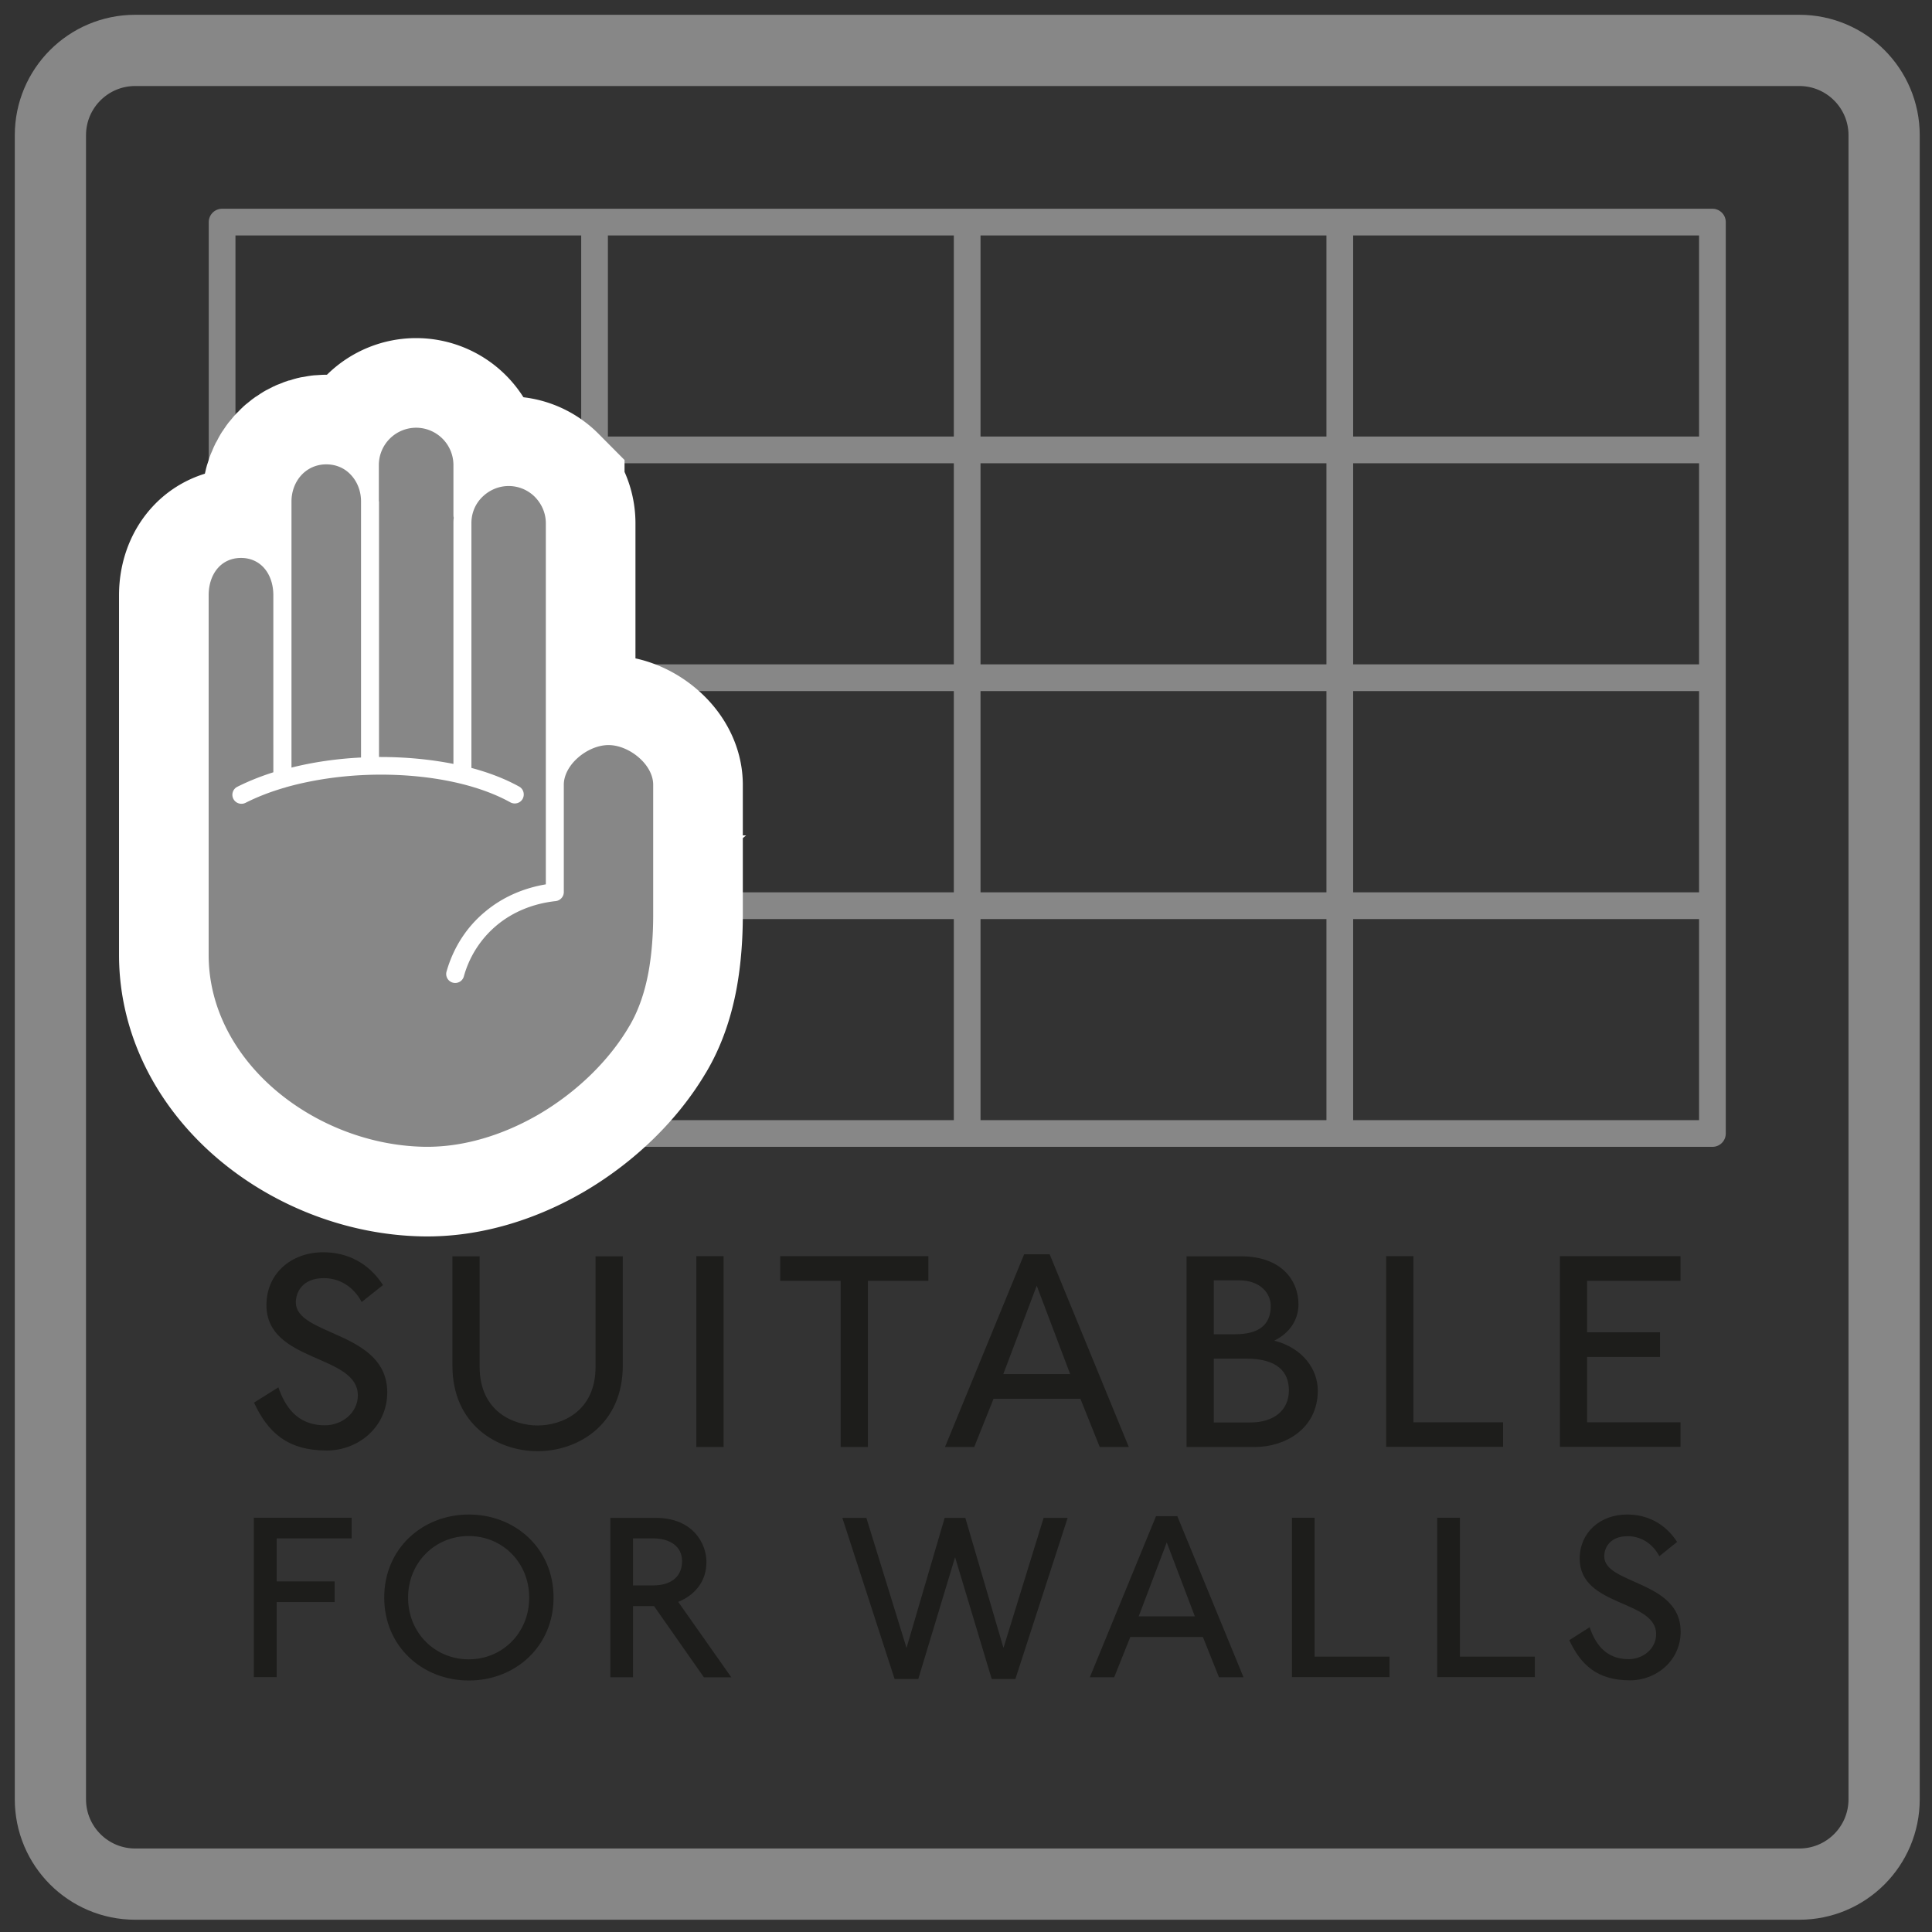 <svg xmlns="http://www.w3.org/2000/svg" width="115" height="115"><rect width="100%" height="100%" fill="#333333" stroke="none"/><g fill="none" fill-rule="evenodd"><path stroke="#878787" stroke-width="4.24" d="M8.05 3h99.05c2.79 0 5.05 2.26 5.05 5.05v99.05c0 2.79-2.26 5.05-5.05 5.05H8.05c-2.79 0-5.05-2.26-5.05-5.05V8.05C3 5.26 5.26 3 8.05 3Z"/><path fill="#1D1D1B" fill-rule="nonzero" d="M100.03 86.13v-1.47h-5.56v-3.89h4.34V79.3h-4.34v-3.06h5.56v-1.47h-7.18v11.35h7.18v.01Zm-10.56 0v-1.47h-5.34v-9.89h-1.62v11.35h6.96v.01Zm-17.22-1.45v-3.81h1.93c1.84 0 2.54.78 2.54 1.89 0 1.23-.95 1.91-2.28 1.91h-2.18l-.01.01Zm0-5.26v-3.21h1.5c1.29 0 1.89.79 1.89 1.52 0 1.12-.69 1.69-2.13 1.69h-1.27.01Zm2.47 6.71c1.74 0 3.72-1.06 3.72-3.36 0-1.25-.88-2.53-2.59-2.97.93-.46 1.44-1.25 1.44-2.17 0-1.35-.95-2.85-3.43-2.85h-3.23v11.35h4.09Zm-11.01-4.34h-3.99l1.99-5.26 1.99 5.26h.01Zm3.48 4.34-4.71-11.47h-1.52l-4.71 11.47h1.74l1.15-2.87h5.17l1.15 2.87h1.74-.01Zm-15.53 0v-9.89h3.6v-1.47h-8.82v1.47h3.6v9.89h1.62Zm-8.59-11.36h-1.62v11.36h1.62V74.77Zm-7.62 6.58c0 2.71-2.06 3.5-3.45 3.5-1.39 0-3.45-.79-3.45-3.5v-6.57h-1.62v6.51c0 3.5 2.65 5.09 5.07 5.09 2.42 0 5.07-1.59 5.07-5.09v-6.51h-1.62v6.57Zm-12.66-4.87c-.86-1.32-2.13-1.94-3.55-1.94-1.91 0-3.38 1.27-3.38 3.14 0 3.45 5.44 2.91 5.44 5.38 0 1.05-.95 1.78-1.96 1.78-1.71 0-2.4-1.2-2.77-2.26l-1.45.91c.81 1.74 1.96 2.85 4.33 2.85 1.9 0 3.6-1.42 3.6-3.46 0-3.65-5.44-3.35-5.44-5.36 0-.58.37-1.44 1.67-1.44.9 0 1.74.47 2.25 1.42l1.27-1.01-.01-.01Zm77.03 15.29c-.72-1.1-1.78-1.62-2.97-1.62-1.59 0-2.82 1.06-2.82 2.63 0 2.88 4.55 2.43 4.55 4.49 0 .88-.79 1.49-1.64 1.49-1.43 0-2.01-1.01-2.32-1.9l-1.21.77c.68 1.45 1.64 2.39 3.62 2.39 1.58 0 3.01-1.19 3.01-2.9 0-3.05-4.55-2.8-4.55-4.48 0-.48.31-1.2 1.4-1.2.75 0 1.46.4 1.88 1.19l1.06-.85-.01-.01Zm-8.46 8.07v-1.23H86.9v-8.27h-1.35v9.49h5.82l-.01.01Zm-8.65 0v-1.23h-4.46v-8.27H76.9v9.49h5.82l-.01.01Zm-11.6-3.63h-3.33l1.67-4.4 1.67 4.4h-.01Zm2.91 3.63-3.94-9.59h-1.27l-3.94 9.59h1.45l.96-2.4h4.32l.96 2.4h1.46Zm-13.58.1 3.11-9.59h-1.43l-2.39 7.74-2.27-7.74h-1.23l-2.27 7.74-2.39-7.74h-1.43l3.11 9.59h1.41l2.19-7.25 2.18 7.25h1.41Zm-22.76-5.57v-2.8h1.17c1.1 0 1.75.52 1.75 1.36 0 .77-.48 1.44-1.74 1.44h-1.19.01Zm5.85 5.47-3.16-4.49c.94-.38 1.68-1.17 1.68-2.37 0-1.12-.82-2.63-3.01-2.63h-2.71v9.49h1.35V95.6h1.25l2.97 4.24h1.64-.01ZM27.9 98.77c-2.01 0-3.61-1.58-3.61-3.67s1.6-3.67 3.61-3.67 3.6 1.58 3.6 3.67-1.59 3.67-3.6 3.67m5.05-3.68c0-2.91-2.27-4.94-5.04-4.94s-5.04 2.03-5.04 4.94c0 2.91 2.27 4.94 5.04 4.94s5.04-2.03 5.04-4.94m-16.48 4.75v-4.48h3.45v-1.23h-3.45v-2.56h4.46v-1.23h-5.82v9.49h1.35l.01.01Z"/><path stroke="#878787" stroke-linecap="round" stroke-width="1.59" d="M13.22 13.22v54.25m88.71-54.25v54.25m0-54.25H13.22m88.71 54.25H13.22m44.35-54.25v54.25m44.36-27.13H13.22m88.71 13.57H13.22m88.71-27.13H13.22m66.53-13.56v54.25M35.39 13.22v54.25"/><path fill="#FFF" fill-rule="nonzero" d="M12.42 46.9v9.94c0 3.07 1.48 5.81 3.73 7.83 2.42 2.17 5.73 3.52 9.06 3.59 2.37.05 4.77-.71 6.88-1.94 2.26-1.33 4.19-3.21 5.38-5.26l.02-.03c.54-.93.89-2 1.1-3.11.21-1.13.29-2.32.29-3.45v-7.76c0-.58-.33-1.15-.81-1.58-.52-.47-1.21-.78-1.85-.78-.64 0-1.33.31-1.85.78-.48.43-.81 1.01-.81 1.58v6.39c0 .29-.23.52-.51.54-1.34.15-2.53.65-3.46 1.42a6.06 6.06 0 0 0-1.98 3.06c-.08.29-.38.45-.66.37a.533.533 0 0 1-.37-.66c.42-1.47 1.23-2.69 2.33-3.59.99-.82 2.21-1.37 3.58-1.6V31.15c0-.61-.25-1.16-.65-1.57a2.2 2.2 0 0 0-1.56-.65c-.61 0-1.16.25-1.57.65-.41.4-.65.95-.65 1.56v14.57c1.05.28 2.01.65 2.84 1.11.26.14.35.47.21.73-.14.26-.47.35-.73.21-2-1.11-4.83-1.65-7.71-1.65-1.95 0-3.91.26-5.65.75-.04.02-.09.03-.13.04-.82.24-1.59.54-2.28.89-.27.13-.59.02-.72-.24a.533.533 0 0 1 .24-.72c.66-.33 1.38-.62 2.14-.86V35.43c0-.65-.2-1.23-.56-1.63-.32-.36-.79-.59-1.36-.59-.57 0-1.04.22-1.37.59-.36.4-.56.98-.56 1.63V46.9Z"/><path stroke="#FFF" stroke-width="10.67" d="M12.42 46.9v9.94c0 3.07 1.48 5.81 3.73 7.83 2.42 2.17 5.73 3.52 9.06 3.59 2.37.05 4.77-.71 6.88-1.94 2.26-1.33 4.19-3.21 5.38-5.26l.02-.03c.54-.93.89-2 1.1-3.11.21-1.13.29-2.32.29-3.45v-7.76c0-.58-.33-1.15-.81-1.58-.52-.47-1.21-.78-1.85-.78-.64 0-1.33.31-1.85.78-.48.43-.81 1.01-.81 1.58v6.39c0 .29-.23.52-.51.54-1.34.15-2.53.65-3.46 1.42a6.06 6.06 0 0 0-1.98 3.06c-.08.29-.38.45-.66.37a.533.533 0 0 1-.37-.66c.42-1.47 1.23-2.69 2.33-3.59.99-.82 2.21-1.37 3.58-1.6V31.15c0-.61-.25-1.16-.65-1.57a2.2 2.2 0 0 0-1.56-.65c-.61 0-1.16.25-1.57.65-.41.4-.65.95-.65 1.56v14.57c1.05.28 2.01.65 2.84 1.11.26.14.35.47.21.73-.14.26-.47.35-.73.21-2-1.11-4.83-1.65-7.71-1.65-1.95 0-3.91.26-5.65.75-.04.02-.09.03-.13.04-.82.24-1.59.54-2.28.89-.27.13-.59.02-.72-.24a.533.533 0 0 1 .24-.72c.66-.33 1.38-.62 2.14-.86V35.43c0-.65-.2-1.23-.56-1.63-.32-.36-.79-.59-1.36-.59-.57 0-1.04.22-1.37.59-.36.4-.56.98-.56 1.63V46.9Z"/><path fill="#FFF" fill-rule="nonzero" d="M22.56 29.85v15.21h.11c1.48 0 2.95.14 4.32.41V31.15c0-.11 0-.22.02-.33a.585.585 0 0 1-.02-.13v-3.01a2.223 2.223 0 0 0-2.22-2.22 2.223 2.223 0 0 0-2.22 2.22v2.17h.01Z"/><path stroke="#FFF" stroke-width="10.67" d="M22.56 29.85v15.21h.11c1.48 0 2.95.14 4.32.41V31.15c0-.11 0-.22.02-.33a.585.585 0 0 1-.02-.13v-3.01a2.223 2.223 0 0 0-2.22-2.22 2.223 2.223 0 0 0-2.22 2.22v2.17h.01Z"/><path fill="#FFF" fill-rule="nonzero" d="M21.49 45.09V29.85c0-.63-.23-1.19-.61-1.59-.36-.39-.87-.62-1.46-.62s-1.1.24-1.46.62c-.38.4-.61.97-.61 1.59v15.84c1.31-.33 2.72-.53 4.14-.6"/><path stroke="#FFF" stroke-width="10.67" d="M21.49 45.09V29.85c0-.63-.23-1.19-.61-1.59-.36-.39-.87-.62-1.46-.62s-1.1.24-1.46.62c-.38.4-.61.97-.61 1.59v15.84c1.31-.33 2.72-.53 4.14-.6Z"/><path fill="#878787" fill-rule="nonzero" d="M12.42 46.9v9.94c0 3.07 1.48 5.81 3.73 7.83 2.42 2.17 5.73 3.52 9.06 3.59 2.37.05 4.77-.71 6.88-1.94 2.26-1.33 4.19-3.21 5.38-5.26l.02-.03c.54-.93.89-2 1.1-3.11.21-1.13.29-2.32.29-3.45v-7.76c0-.58-.33-1.15-.81-1.58-.52-.47-1.21-.78-1.85-.78-.64 0-1.33.31-1.85.78-.48.43-.81 1.01-.81 1.58v6.39c0 .29-.23.52-.51.54-1.34.15-2.53.65-3.46 1.42a6.06 6.06 0 0 0-1.98 3.06c-.08.29-.38.45-.66.37a.533.533 0 0 1-.37-.66c.42-1.47 1.23-2.69 2.33-3.59.99-.82 2.21-1.37 3.58-1.6V31.15c0-.61-.25-1.16-.65-1.57a2.2 2.2 0 0 0-1.56-.65c-.61 0-1.16.25-1.57.65-.41.4-.65.95-.65 1.56v14.57c1.05.28 2.01.65 2.84 1.11.26.14.35.47.21.73-.14.26-.47.35-.73.21-2-1.11-4.83-1.65-7.71-1.65-1.95 0-3.91.26-5.65.75-.04.02-.09.03-.13.04-.82.24-1.59.54-2.28.89-.27.13-.59.02-.72-.24a.533.533 0 0 1 .24-.72c.66-.33 1.38-.62 2.14-.86V35.43c0-.65-.2-1.23-.56-1.63-.32-.36-.79-.59-1.36-.59-.57 0-1.04.22-1.37.59-.36.4-.56.98-.56 1.63V46.9Z"/><path fill="#878787" fill-rule="nonzero" d="M22.56 29.85v15.21h.11c1.48 0 2.95.14 4.32.41V31.15c0-.11 0-.22.02-.33a.585.585 0 0 1-.02-.13v-3.01a2.223 2.223 0 0 0-2.22-2.22 2.223 2.223 0 0 0-2.22 2.22v2.17h.01Zm-1.07 15.24V29.85c0-.63-.23-1.19-.61-1.59-.36-.39-.87-.62-1.46-.62s-1.1.24-1.46.62c-.38.4-.61.97-.61 1.59v15.84c1.31-.33 2.72-.53 4.14-.6"/></g></svg>